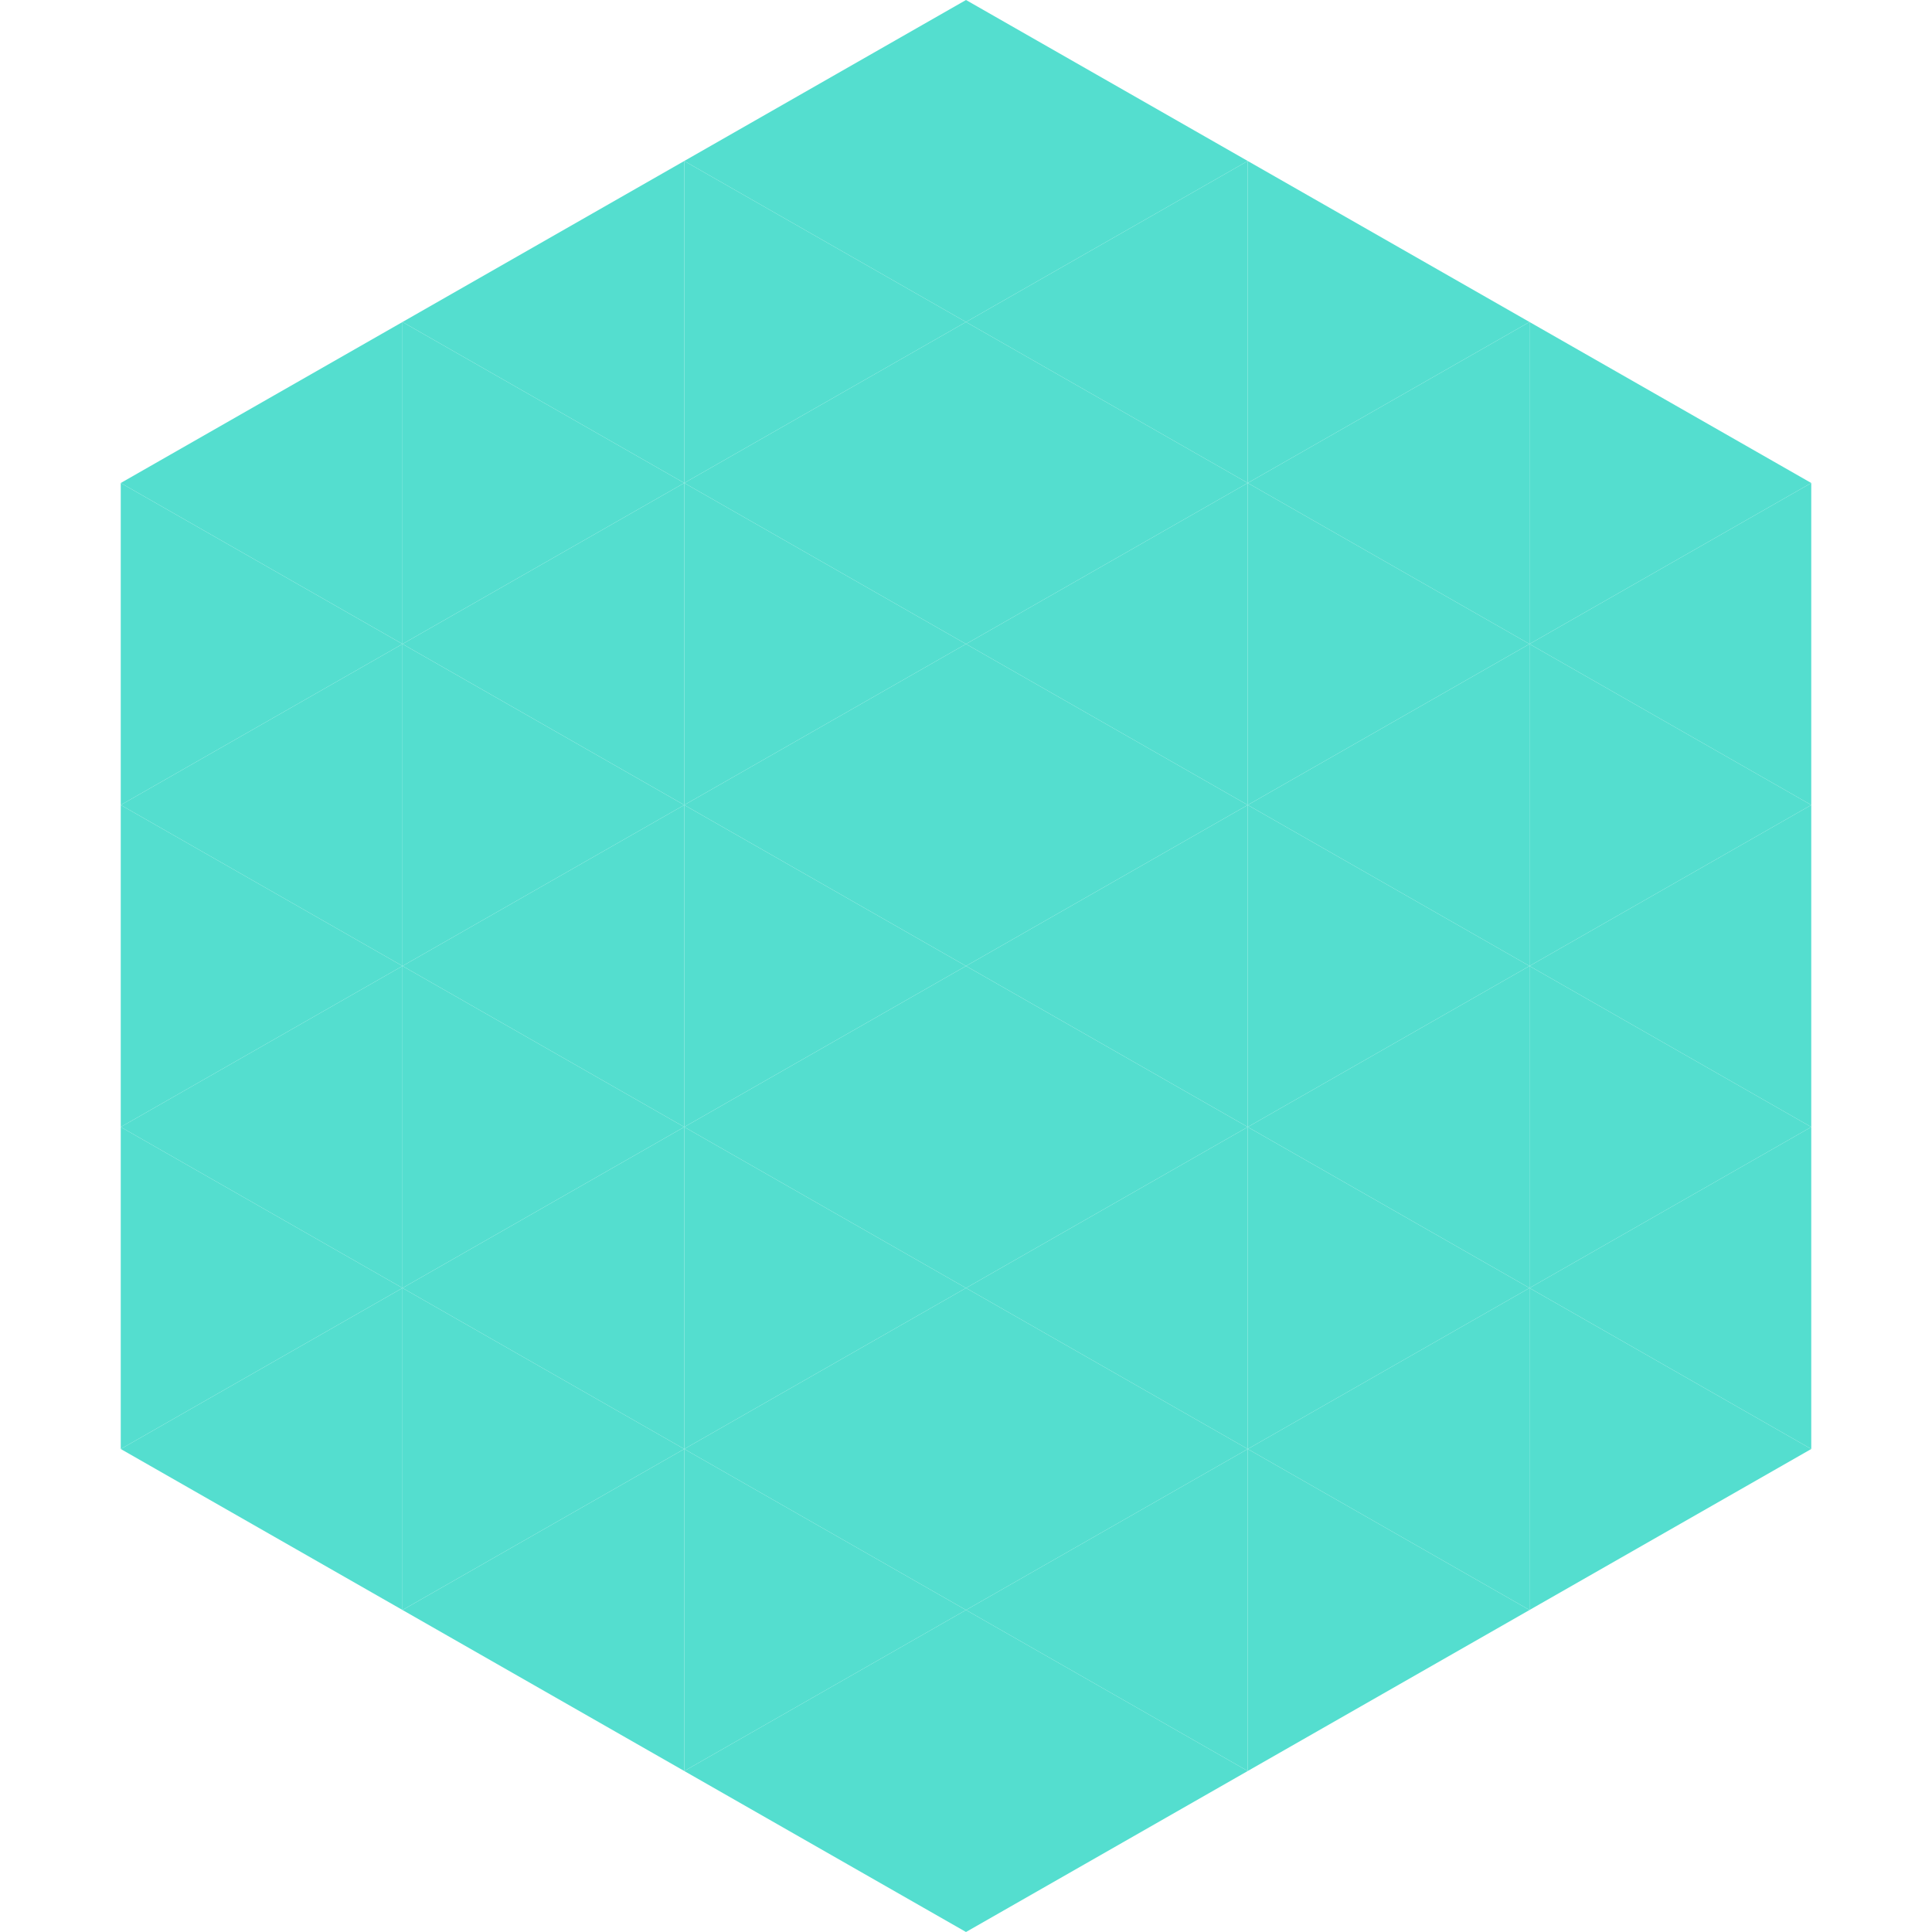 <?xml version="1.0"?>
<!-- Generated by SVGo -->
<svg width="240" height="240"
     xmlns="http://www.w3.org/2000/svg"
     xmlns:xlink="http://www.w3.org/1999/xlink">
<polygon points="50,40 15,60 50,80" style="fill:rgb(84,222,207)" />
<polygon points="190,40 225,60 190,80" style="fill:rgb(84,222,207)" />
<polygon points="15,60 50,80 15,100" style="fill:rgb(84,222,207)" />
<polygon points="225,60 190,80 225,100" style="fill:rgb(84,222,207)" />
<polygon points="50,80 15,100 50,120" style="fill:rgb(84,222,207)" />
<polygon points="190,80 225,100 190,120" style="fill:rgb(84,222,207)" />
<polygon points="15,100 50,120 15,140" style="fill:rgb(84,222,207)" />
<polygon points="225,100 190,120 225,140" style="fill:rgb(84,222,207)" />
<polygon points="50,120 15,140 50,160" style="fill:rgb(84,222,207)" />
<polygon points="190,120 225,140 190,160" style="fill:rgb(84,222,207)" />
<polygon points="15,140 50,160 15,180" style="fill:rgb(84,222,207)" />
<polygon points="225,140 190,160 225,180" style="fill:rgb(84,222,207)" />
<polygon points="50,160 15,180 50,200" style="fill:rgb(84,222,207)" />
<polygon points="190,160 225,180 190,200" style="fill:rgb(84,222,207)" />
<polygon points="15,180 50,200 15,220" style="fill:rgb(255,255,255); fill-opacity:0" />
<polygon points="225,180 190,200 225,220" style="fill:rgb(255,255,255); fill-opacity:0" />
<polygon points="50,0 85,20 50,40" style="fill:rgb(255,255,255); fill-opacity:0" />
<polygon points="190,0 155,20 190,40" style="fill:rgb(255,255,255); fill-opacity:0" />
<polygon points="85,20 50,40 85,60" style="fill:rgb(84,222,207)" />
<polygon points="155,20 190,40 155,60" style="fill:rgb(84,222,207)" />
<polygon points="50,40 85,60 50,80" style="fill:rgb(84,222,207)" />
<polygon points="190,40 155,60 190,80" style="fill:rgb(84,222,207)" />
<polygon points="85,60 50,80 85,100" style="fill:rgb(84,222,207)" />
<polygon points="155,60 190,80 155,100" style="fill:rgb(84,222,207)" />
<polygon points="50,80 85,100 50,120" style="fill:rgb(84,222,207)" />
<polygon points="190,80 155,100 190,120" style="fill:rgb(84,222,207)" />
<polygon points="85,100 50,120 85,140" style="fill:rgb(84,222,207)" />
<polygon points="155,100 190,120 155,140" style="fill:rgb(84,222,207)" />
<polygon points="50,120 85,140 50,160" style="fill:rgb(84,222,207)" />
<polygon points="190,120 155,140 190,160" style="fill:rgb(84,222,207)" />
<polygon points="85,140 50,160 85,180" style="fill:rgb(84,222,207)" />
<polygon points="155,140 190,160 155,180" style="fill:rgb(84,222,207)" />
<polygon points="50,160 85,180 50,200" style="fill:rgb(84,222,207)" />
<polygon points="190,160 155,180 190,200" style="fill:rgb(84,222,207)" />
<polygon points="85,180 50,200 85,220" style="fill:rgb(84,222,207)" />
<polygon points="155,180 190,200 155,220" style="fill:rgb(84,222,207)" />
<polygon points="120,0 85,20 120,40" style="fill:rgb(84,222,207)" />
<polygon points="120,0 155,20 120,40" style="fill:rgb(84,222,207)" />
<polygon points="85,20 120,40 85,60" style="fill:rgb(84,222,207)" />
<polygon points="155,20 120,40 155,60" style="fill:rgb(84,222,207)" />
<polygon points="120,40 85,60 120,80" style="fill:rgb(84,222,207)" />
<polygon points="120,40 155,60 120,80" style="fill:rgb(84,222,207)" />
<polygon points="85,60 120,80 85,100" style="fill:rgb(84,222,207)" />
<polygon points="155,60 120,80 155,100" style="fill:rgb(84,222,207)" />
<polygon points="120,80 85,100 120,120" style="fill:rgb(84,222,207)" />
<polygon points="120,80 155,100 120,120" style="fill:rgb(84,222,207)" />
<polygon points="85,100 120,120 85,140" style="fill:rgb(84,222,207)" />
<polygon points="155,100 120,120 155,140" style="fill:rgb(84,222,207)" />
<polygon points="120,120 85,140 120,160" style="fill:rgb(84,222,207)" />
<polygon points="120,120 155,140 120,160" style="fill:rgb(84,222,207)" />
<polygon points="85,140 120,160 85,180" style="fill:rgb(84,222,207)" />
<polygon points="155,140 120,160 155,180" style="fill:rgb(84,222,207)" />
<polygon points="120,160 85,180 120,200" style="fill:rgb(84,222,207)" />
<polygon points="120,160 155,180 120,200" style="fill:rgb(84,222,207)" />
<polygon points="85,180 120,200 85,220" style="fill:rgb(84,222,207)" />
<polygon points="155,180 120,200 155,220" style="fill:rgb(84,222,207)" />
<polygon points="120,200 85,220 120,240" style="fill:rgb(84,222,207)" />
<polygon points="120,200 155,220 120,240" style="fill:rgb(84,222,207)" />
<polygon points="85,220 120,240 85,260" style="fill:rgb(255,255,255); fill-opacity:0" />
<polygon points="155,220 120,240 155,260" style="fill:rgb(255,255,255); fill-opacity:0" />
</svg>

